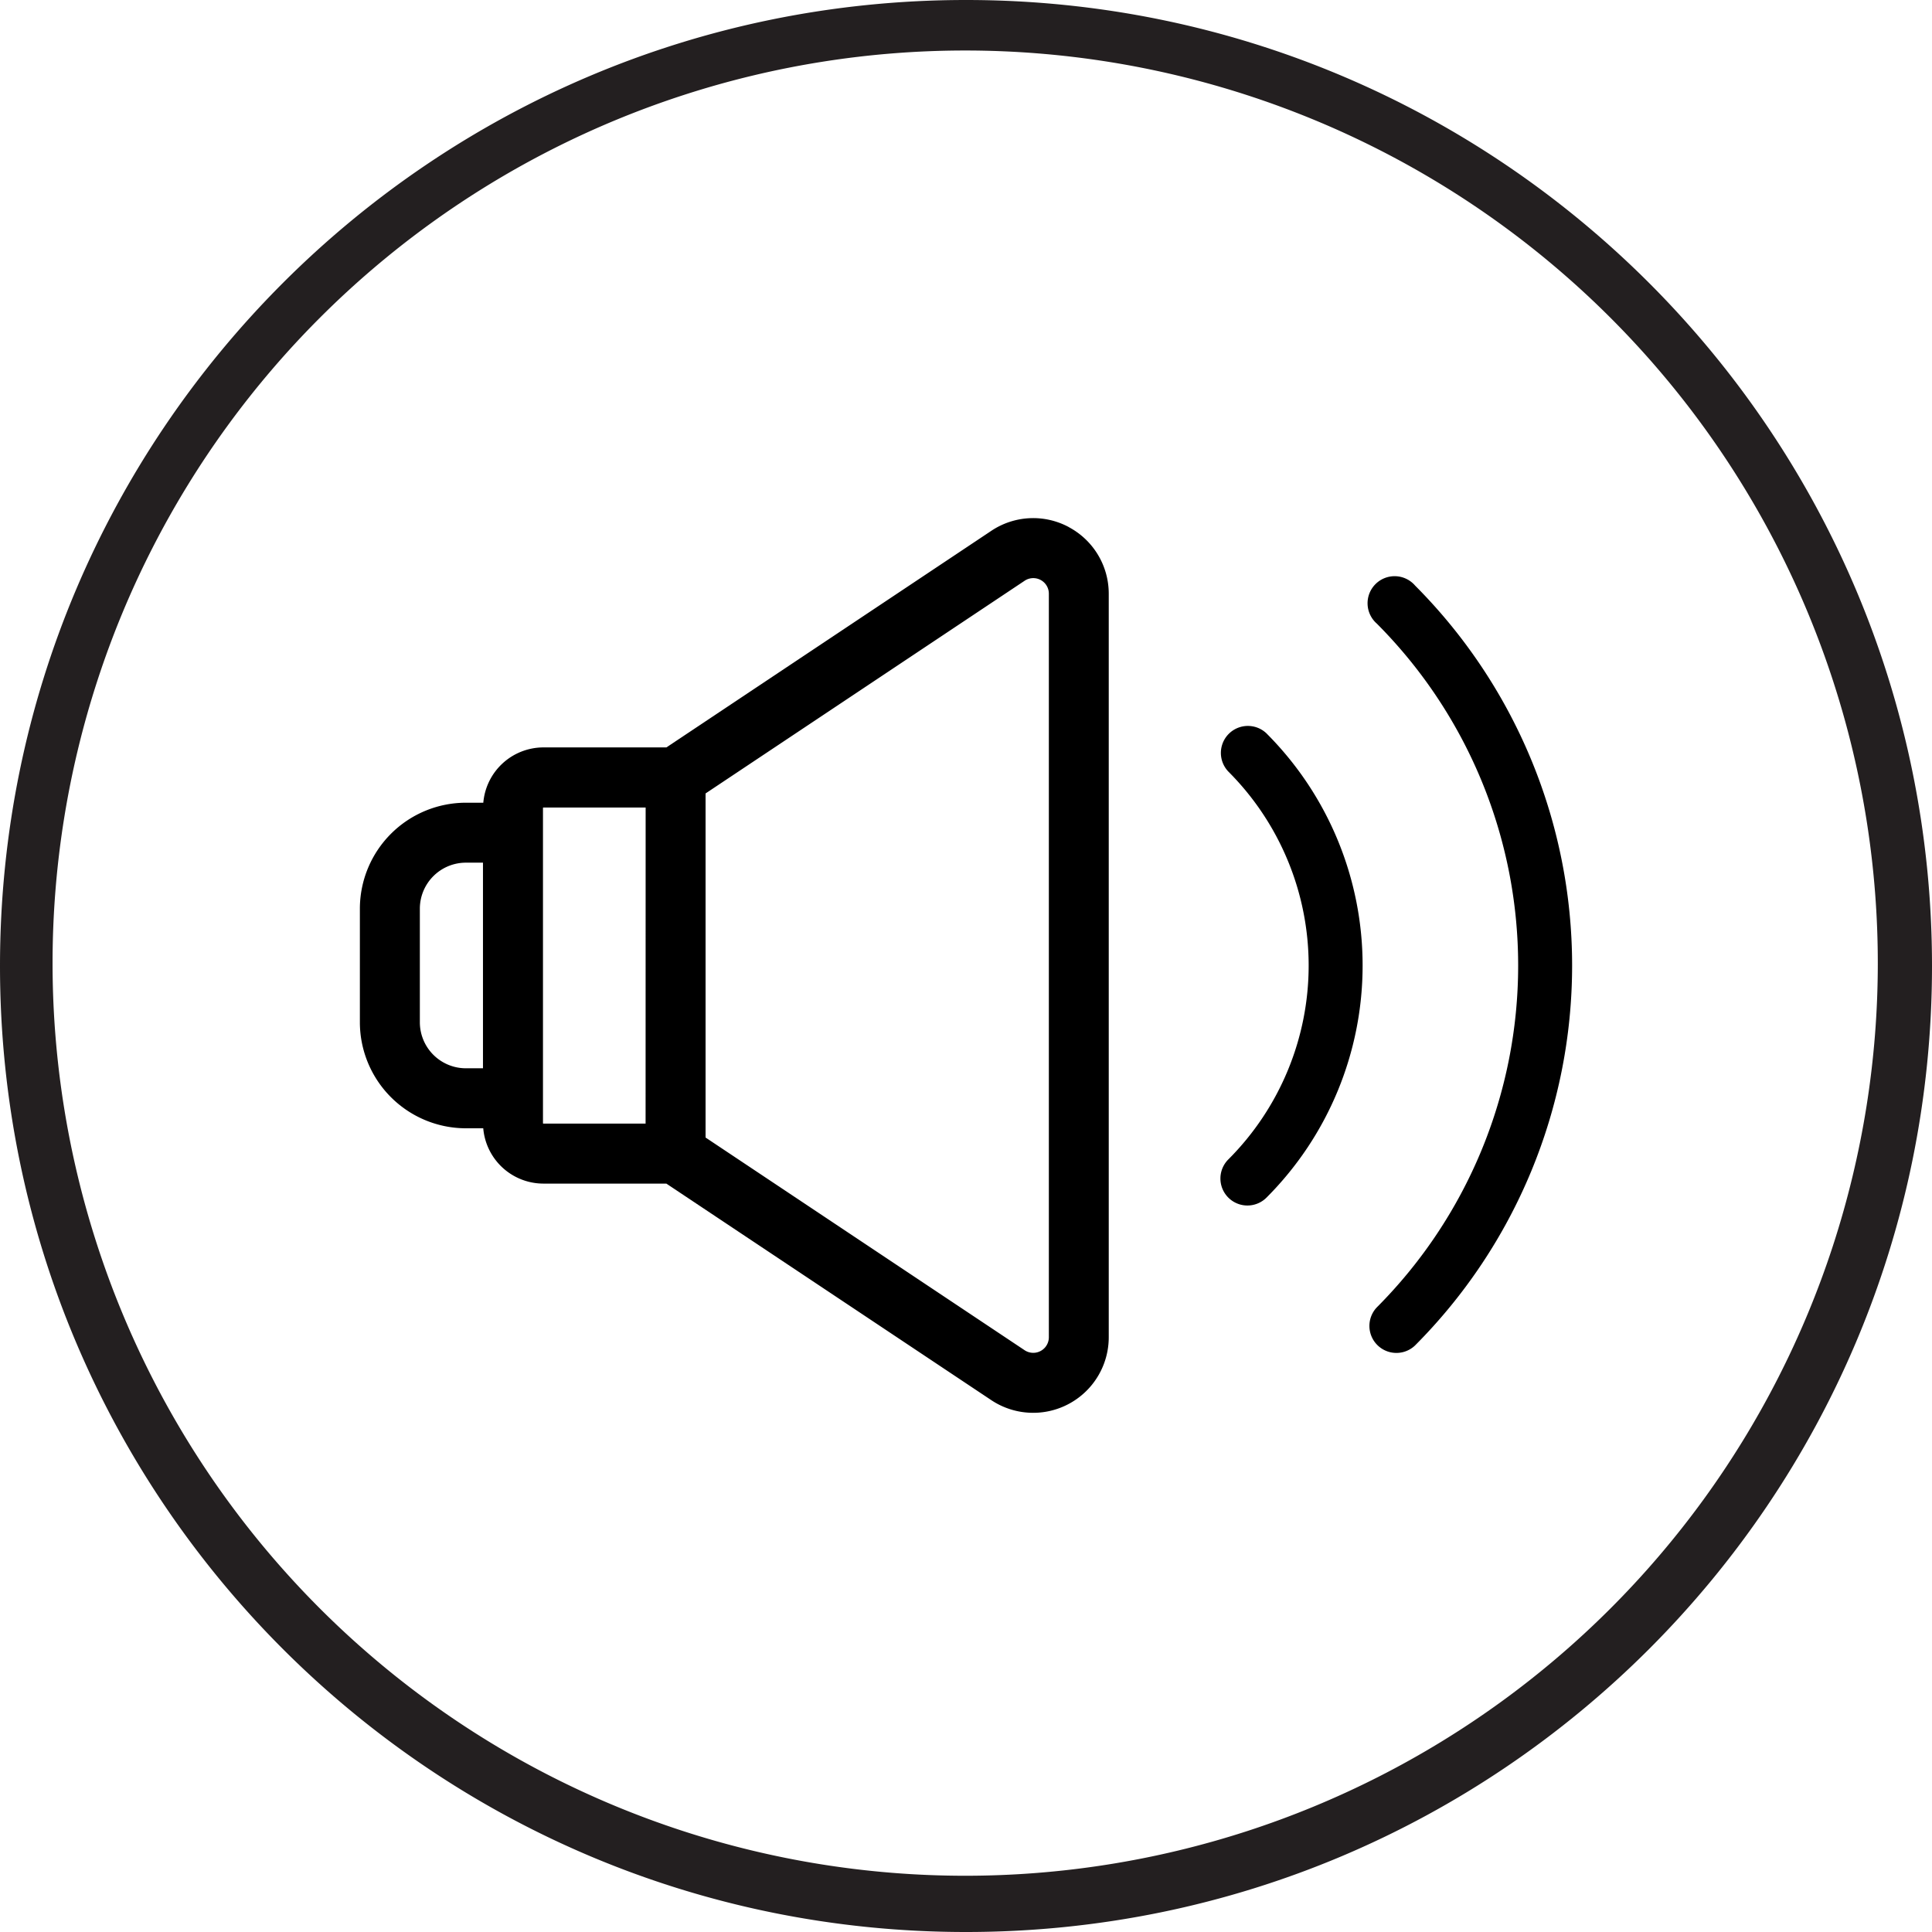 <svg width="48" height="48" viewBox="0 0 70 70" fill="none" xmlns="http://www.w3.org/2000/svg"><g clip-path="url(#a)"><path d="M38.729 19.099a2.73 2.73 0 0 0-2.814.135l-11.77 7.846h-4.46a2.19 2.19 0 0 0-2.174 2.004h-.63a3.844 3.844 0 0 0-3.842 3.839v4.117a3.845 3.845 0 0 0 3.84 3.84h.63a2.19 2.19 0 0 0 2.173 2.004h4.461l11.772 7.845a2.738 2.738 0 0 0 4.257-2.278V21.514a2.732 2.732 0 0 0-1.447-2.415h.004zm-21.23 19.607h-.62a1.669 1.669 0 0 1-1.667-1.666v-4.117a1.669 1.669 0 0 1 1.667-1.667h.62v7.45zm5.893 2.004h-3.705l-.009-.003a.015.015 0 0 1-.005-.006V29.274c0-.004.002-.008.004-.01a.015.015 0 0 1 .01-.005h3.706l-.002 11.45zm14.61 7.741a.565.565 0 0 1-.878.47l-11.56-7.706V28.748l11.56-7.706a.564.564 0 0 1 .878.472V48.45zM51.266 21.21a.98.98 0 1 0-1.383 1.383 17.541 17.541 0 0 1 0 24.777.978.978 0 0 0 1.382 1.383 19.497 19.497 0 0 0 0-27.543h.001z" fill="#000"/><path d="M45.896 26.58a.978.978 0 0 0-1.383 1.383 9.938 9.938 0 0 1 0 14.037.978.978 0 1 0 1.383 1.383 11.895 11.895 0 0 0 0-16.802z" fill="#000"/><path d="M35 1.83a33.066 33.066 0 1 1-.059 66.132A33.066 33.066 0 0 1 35 1.83zM35 0C15.67 0 0 15.67 0 35s15.67 35 35 35 35-15.67 35-35S54.33 0 35 0z" fill="#231F20"/></g><defs><clipPath id="a"><path fill="#fff" d="M0 0h70v70H0z"/></clipPath></defs></svg>